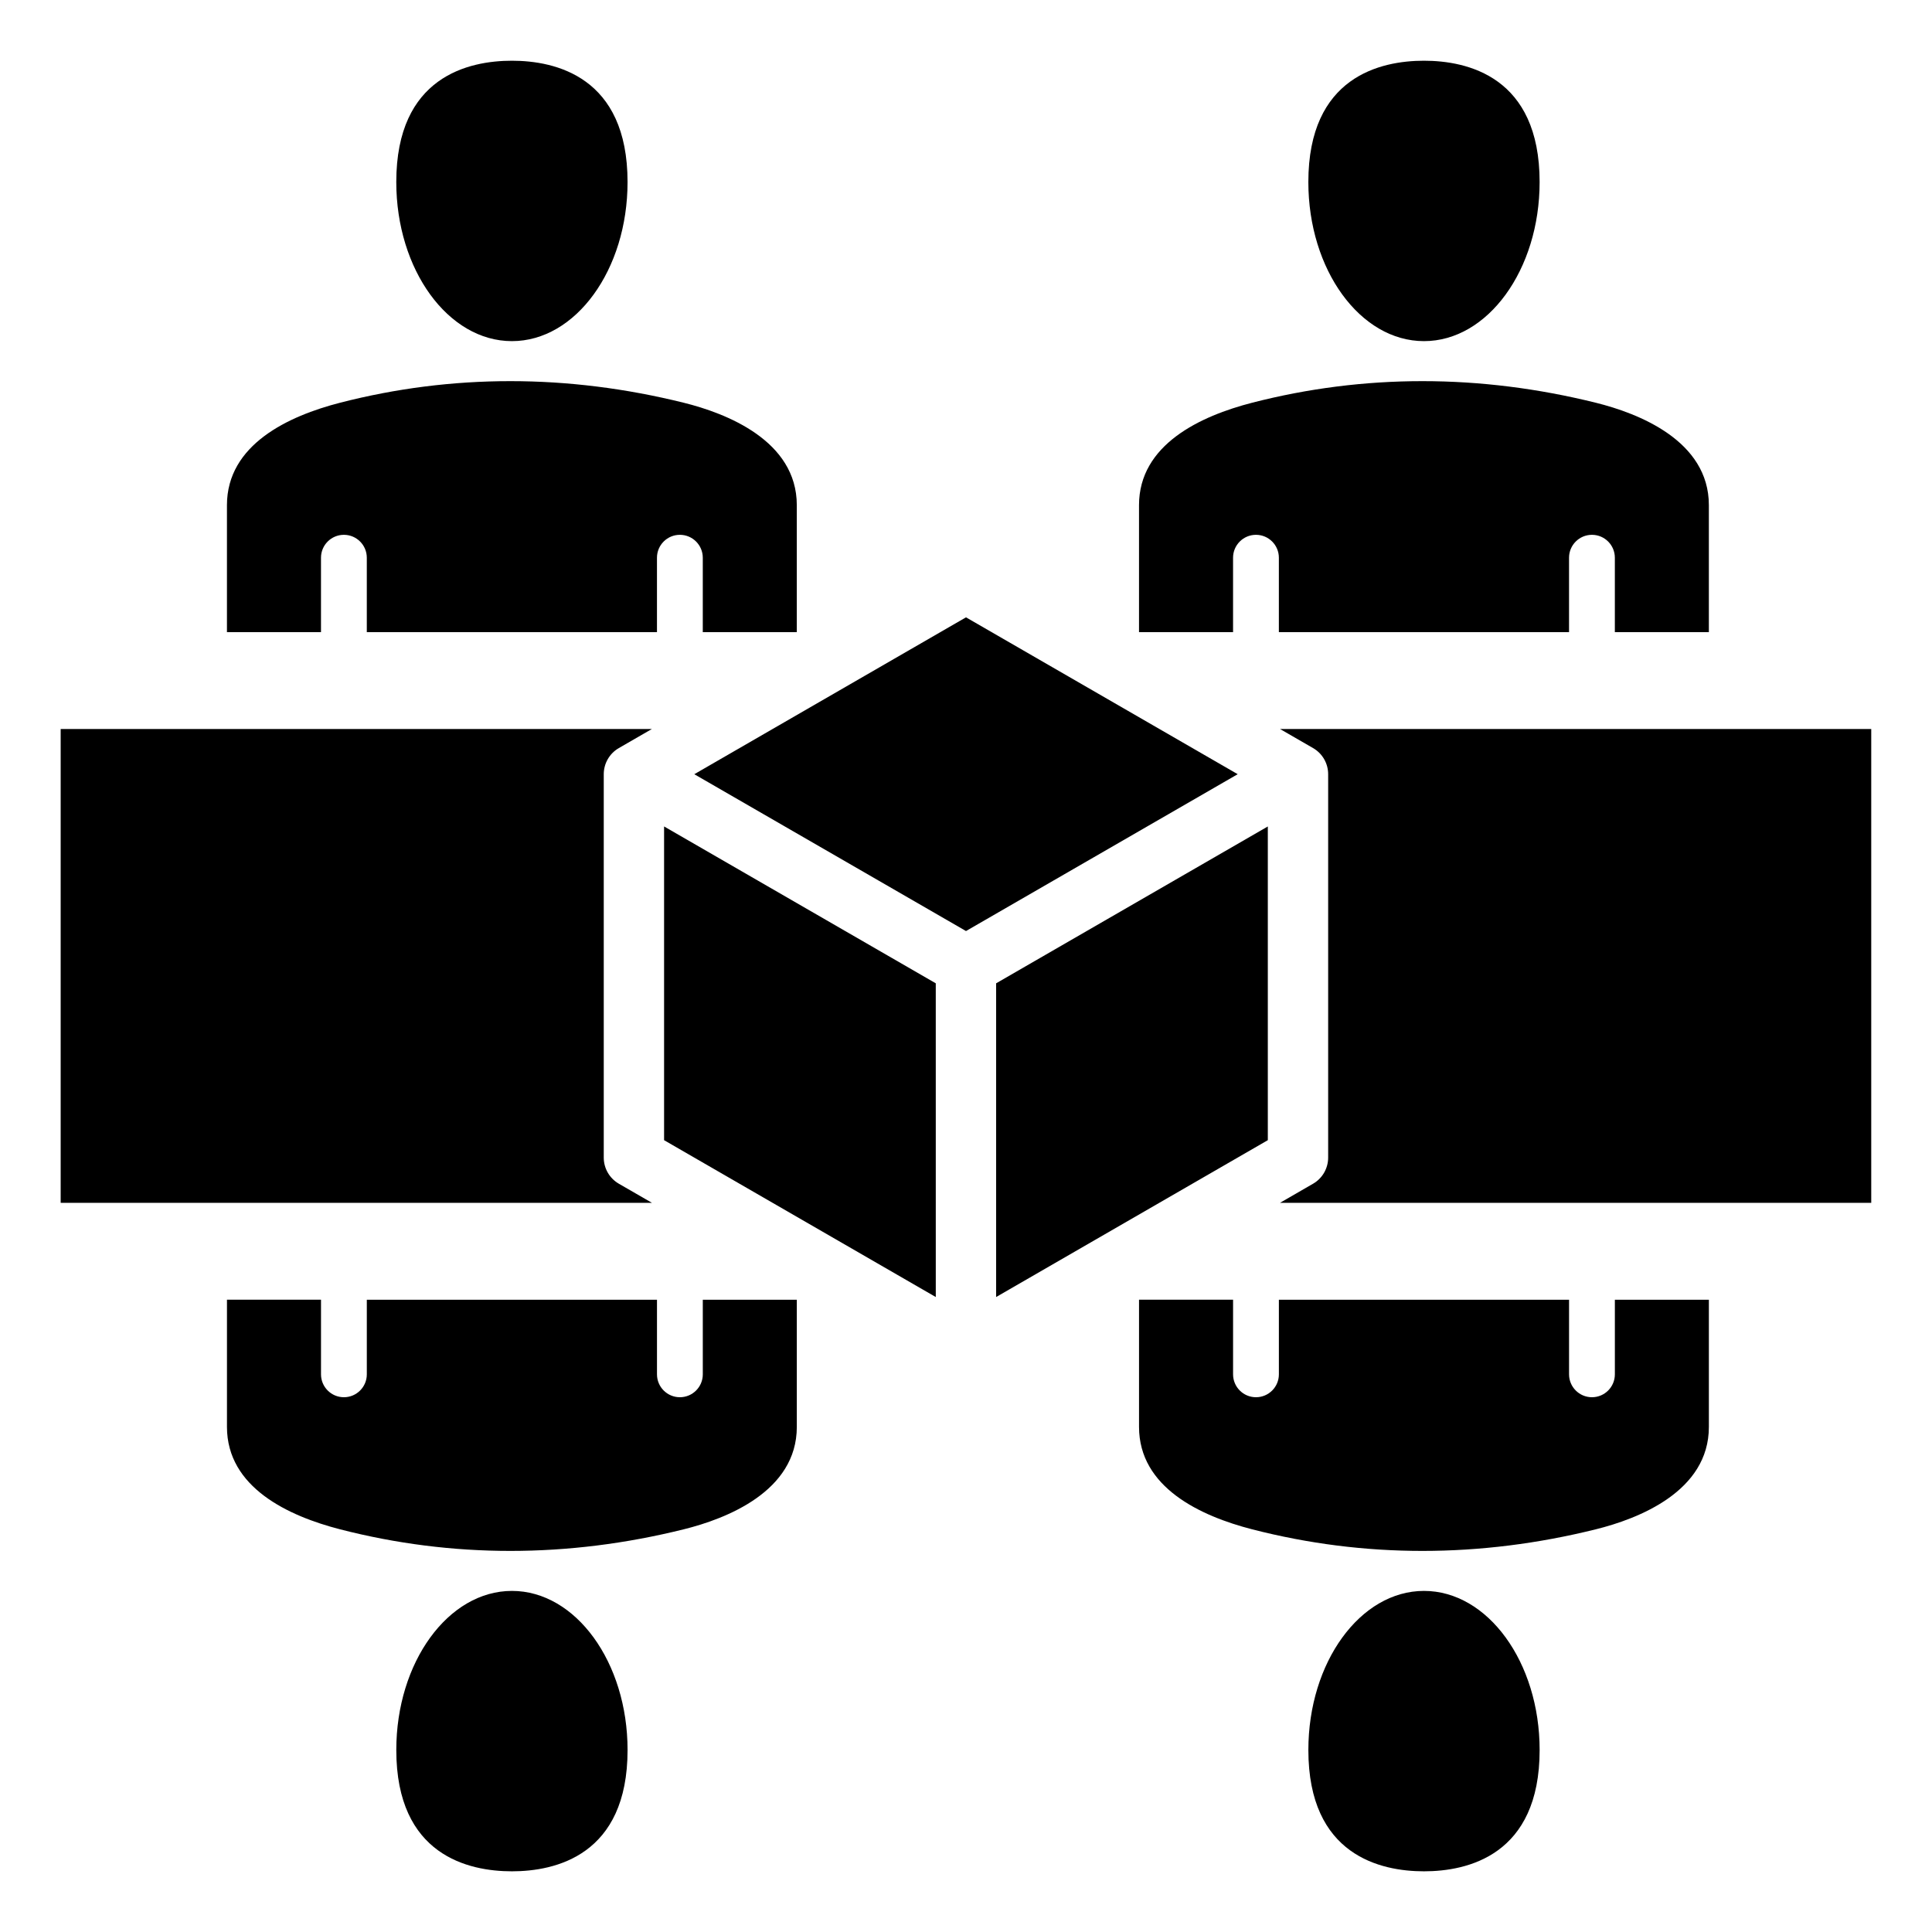 <?xml version="1.0" encoding="UTF-8"?>
<!-- Uploaded to: SVG Repo, www.svgrepo.com, Generator: SVG Repo Mixer Tools -->
<svg fill="#000000" width="800px" height="800px" version="1.1" viewBox="144 144 512 512" xmlns="http://www.w3.org/2000/svg">
 <path d="m400 307.6 72.004 41.57-72.004 41.566-72.004-41.562zm70.777 180.84v19.77c0 3.352 2.719 6.07 6.07 6.07 3.352 0 6.07-2.719 6.07-6.07v-19.77h76.898v19.77c0 3.352 2.719 6.07 6.07 6.07 3.352 0 6.07-2.719 6.07-6.07v-19.77h24.914v33.703c0 17.145-18.766 24.359-29.949 27.137-30.77 7.637-61.406 7.637-91.062 0.012-13.688-3.516-30.004-11.082-30.004-27.152v-33.703l24.922-0.004zm19.953 119.33c0 27.973 19.195 32.148 30.645 32.148 11.445 0 30.645-4.176 30.645-32.148 0-23.25-13.746-42.164-30.645-42.164-16.898 0.004-30.645 18.914-30.645 42.164zm-261.66-119.33v19.77c0 3.352 2.719 6.07 6.07 6.07s6.07-2.719 6.07-6.07v-19.77h76.898v19.77c0 3.352 2.719 6.07 6.07 6.07 3.352 0 6.07-2.719 6.07-6.07v-19.77h24.914v33.703c0 17.145-18.766 24.359-29.949 27.137-30.77 7.637-61.406 7.637-91.062 0.012-13.688-3.516-30.004-11.082-30.004-27.152v-33.703l24.922-0.004zm19.953 119.33c0 27.973 19.195 32.148 30.645 32.148 11.445 0 30.645-4.176 30.645-32.148 0-23.25-13.746-42.164-30.645-42.164-16.898 0.004-30.645 18.914-30.645 42.164zm221.75-296.24v-19.727c0-3.352 2.719-6.07 6.07-6.07 3.352 0 6.07 2.719 6.07 6.07v19.727h76.898v-19.727c0-3.352 2.719-6.07 6.07-6.07 3.352 0 6.07 2.719 6.07 6.07v19.727h24.914v-33.66c0-17.145-18.766-24.359-29.949-27.137-30.77-7.629-61.406-7.637-91.062-0.012-13.688 3.516-30.004 11.082-30.004 27.152v33.66h24.922zm19.953-119.29c0-27.973 19.195-32.148 30.645-32.148 11.445 0 30.645 4.176 30.645 32.148 0 23.25-13.746 42.164-30.645 42.164s-30.645-18.914-30.645-42.164zm-261.66 119.29v-19.727c0-3.352 2.719-6.07 6.07-6.07s6.07 2.719 6.07 6.07v19.727h76.898v-19.727c0-3.352 2.719-6.07 6.07-6.07 3.352 0 6.07 2.719 6.07 6.07v19.727h24.914v-33.66c0-17.145-18.766-24.359-29.949-27.137-30.77-7.629-61.406-7.637-91.062-0.012-13.688 3.516-30.004 11.082-30.004 27.152v33.66h24.922zm19.953-119.29c0-27.973 19.195-32.148 30.645-32.148 11.445 0 30.645 4.176 30.645 32.148 0 23.25-13.746 42.164-30.645 42.164-16.898 0-30.645-18.914-30.645-42.164zm390.88 270.52h-156.68l8.758-5.059c2.473-1.426 4-4.074 4-6.926v-101.6c0-2.859-1.523-5.5-4-6.926l-8.758-5.055h156.68zm-479.82 0v-125.57h156.68l-8.758 5.055c-2.473 1.426-4 4.066-4 6.926v101.6c0 2.859 1.527 5.5 4 6.926l8.766 5.059-156.68 0.004zm159.91-99.742v83.141l72.004 41.57-0.004-83.141zm87.992 124.71 72.004-41.57v-83.137l-72.004 41.57z" fill-rule="evenodd"/>
</svg>